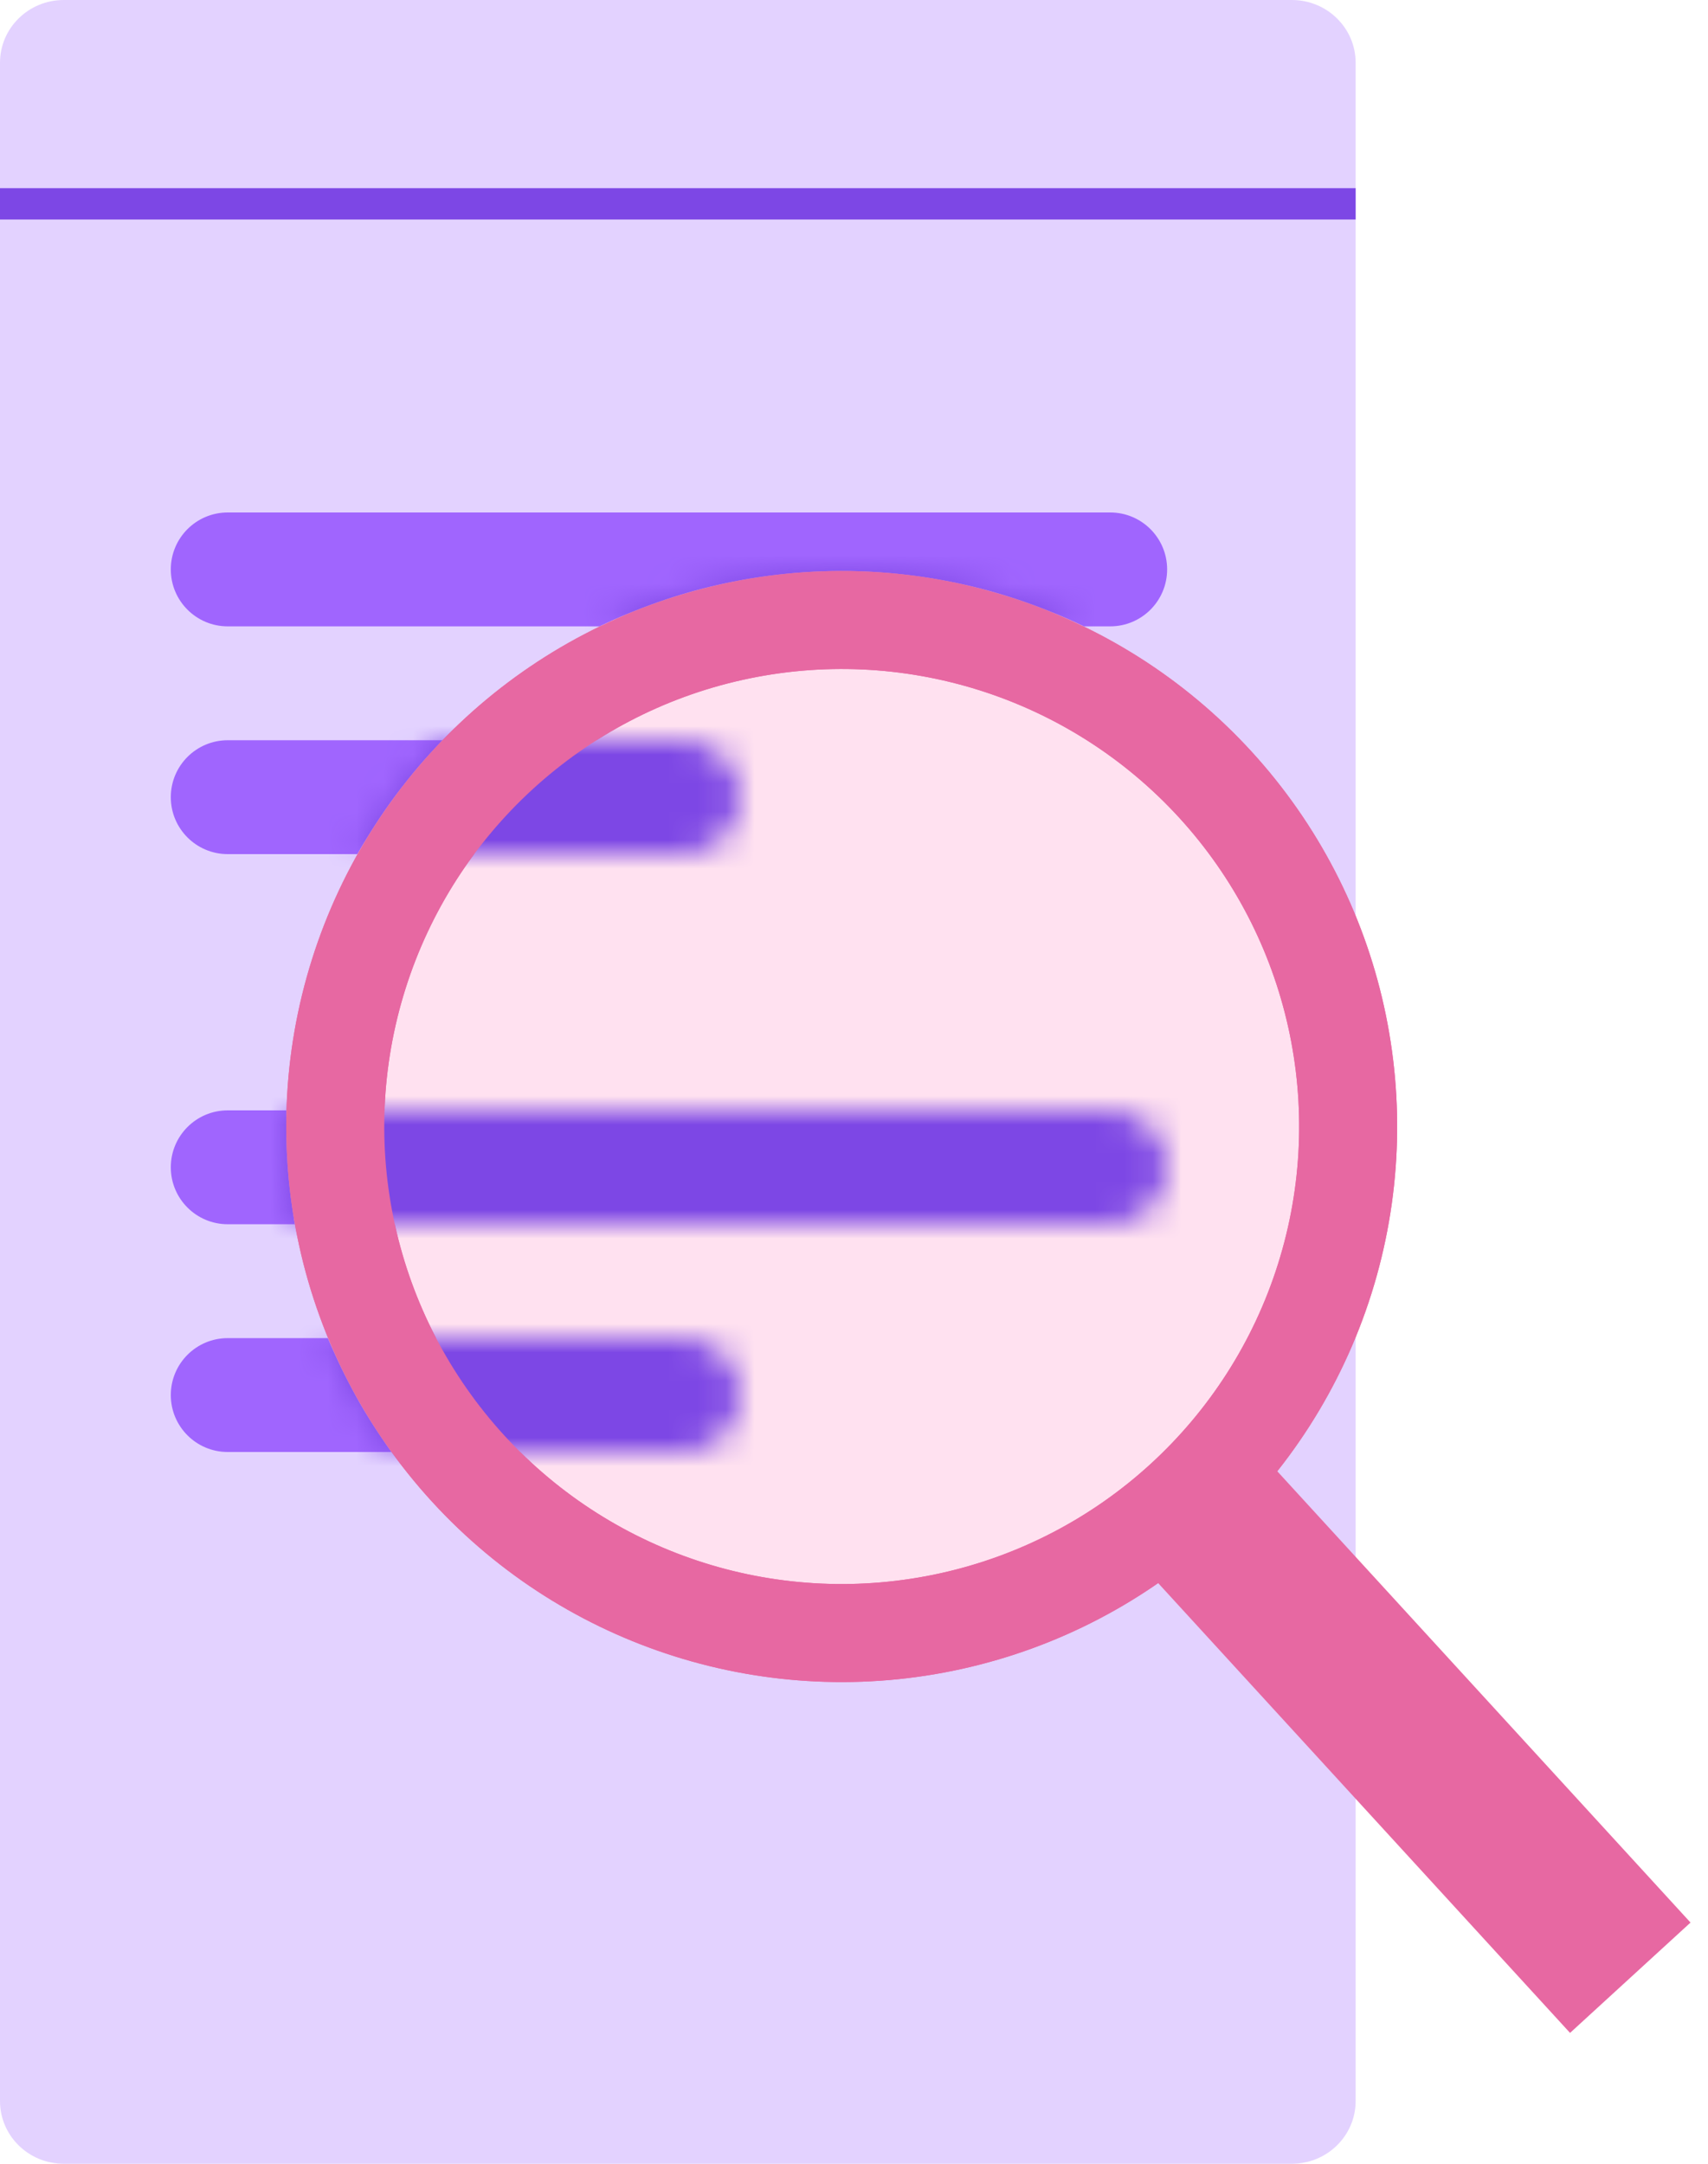 <svg width="60" height="76" viewBox="0 0 60 76" fill="none" xmlns="http://www.w3.org/2000/svg">
<path d="M45.381 0H2.241C1.003 0 0 0.986 0 2.203V73.797C0 75.014 1.003 76 2.241 76H45.381C46.618 76 47.622 75.014 47.622 73.797V2.203C47.622 0.986 46.618 0 45.381 0Z" fill="#E3D2FF"/>
<path fill-rule="evenodd" clip-rule="evenodd" d="M8 18C6.895 18 6 18.895 6 20C6 21.105 6.895 22 8 22H39C40.105 22 41 21.105 41 20C41 18.895 40.105 18 39 18H8ZM8 26C6.895 26 6 26.895 6 28C6 29.105 6.895 30 8 30H24C25.105 30 26 29.105 26 28C26 26.895 25.105 26 24 26H8ZM6 41C6 39.895 6.895 39 8 39H39C40.105 39 41 39.895 41 41C41 42.105 40.105 43 39 43H8C6.895 43 6 42.105 6 41ZM8 47C6.895 47 6 47.895 6 49C6 50.105 6.895 51 8 51H24C25.105 51 26 50.105 26 49C26 47.895 25.105 47 24 47H8Z" fill="#A065FE"/>
<path d="M47.622 6.609H0V7.71H47.622V6.609Z" fill="#7D47E5"/>
<circle cx="29.568" cy="39.568" r="17.791" transform="rotate(-42.484 29.568 39.568)" fill="#FFE1F0" stroke="#E768A2" stroke-width="3.443"/>
<mask id="path-5-inside-1_1691_779" fill="white">
<path fill-rule="evenodd" clip-rule="evenodd" d="M21.066 22C26.445 19.393 32.739 19.421 38.072 22H21.066ZM12.557 30C13.361 28.571 14.357 27.225 15.545 26H24C25.105 26 26 26.895 26 28C26 29.105 25.105 30 24 30H12.557ZM10.358 43C10.123 41.678 10.025 40.337 10.065 39H39C40.105 39 41 39.895 41 41C41 42.105 40.105 43 39 43H10.358ZM13.754 51C12.839 49.738 12.096 48.395 11.521 47H24C25.105 47 26 47.895 26 49C26 50.105 25.105 51 24 51H13.754Z"/>
</mask>
<path fill-rule="evenodd" clip-rule="evenodd" d="M21.066 22C26.445 19.393 32.739 19.421 38.072 22H21.066ZM12.557 30C13.361 28.571 14.357 27.225 15.545 26H24C25.105 26 26 26.895 26 28C26 29.105 25.105 30 24 30H12.557ZM10.358 43C10.123 41.678 10.025 40.337 10.065 39H39C40.105 39 41 39.895 41 41C41 42.105 40.105 43 39 43H10.358ZM13.754 51C12.839 49.738 12.096 48.395 11.521 47H24C25.105 47 26 47.895 26 49C26 50.105 25.105 51 24 51H13.754Z" fill="#FFE1F0"/>
<path d="M21.066 22L19.564 18.901L21.066 25.443V22ZM38.072 22V25.443L39.571 18.9L38.072 22ZM12.557 30L9.556 28.311L6.669 33.443H12.557V30ZM15.545 26V22.557H14.087L13.072 23.604L15.545 26ZM10.358 43L6.968 43.602L7.473 46.443H10.358V43ZM10.065 39V35.557H6.72L6.623 38.9L10.065 39ZM13.754 51L10.966 53.021L11.997 54.443H13.754V51ZM11.521 47V43.557H6.38L8.337 48.311L11.521 47ZM22.567 25.099C26.992 22.955 32.181 22.976 36.572 25.1L39.571 18.9C33.298 15.866 25.898 15.832 19.564 18.901L22.567 25.099ZM21.066 25.443H38.072V18.557H21.066V25.443ZM15.558 31.689C16.218 30.515 17.038 29.407 18.017 28.396L13.072 23.604C11.677 25.043 10.503 26.628 9.556 28.311L15.558 31.689ZM24 22.557H15.545V29.443H24V22.557ZM29.444 28C29.444 24.994 27.006 22.557 24 22.557V29.443C23.203 29.443 22.557 28.797 22.557 28H29.444ZM24 33.443C27.006 33.443 29.444 31.006 29.444 28H22.557C22.557 27.203 23.203 26.557 24 26.557V33.443ZM12.557 33.443H24V26.557H12.557V33.443ZM13.748 42.398C13.555 41.308 13.474 40.203 13.506 39.1L6.623 38.9C6.577 40.47 6.691 42.047 6.968 43.602L13.748 42.398ZM10.065 42.443H39V35.557H10.065V42.443ZM39 42.443C38.203 42.443 37.557 41.797 37.557 41H44.444C44.444 37.994 42.006 35.557 39 35.557V42.443ZM37.557 41C37.557 40.203 38.203 39.557 39 39.557V46.443C42.006 46.443 44.444 44.006 44.444 41H37.557ZM39 39.557H10.358V46.443H39V39.557ZM16.542 48.979C15.789 47.94 15.177 46.835 14.706 45.689L8.337 48.311C9.014 49.954 9.89 51.536 10.966 53.021L16.542 48.979ZM24 43.557H11.521V50.443H24V43.557ZM29.444 49C29.444 45.994 27.006 43.557 24 43.557V50.443C23.203 50.443 22.557 49.797 22.557 49H29.444ZM24 54.443C27.006 54.443 29.444 52.006 29.444 49H22.557C22.557 48.203 23.203 47.557 24 47.557V54.443ZM13.754 54.443H24V47.557H13.754V54.443Z" fill="#7D47E5" mask="url(#path-5-inside-1_1691_779)"/>
<rect x="40.425" y="55.321" width="5.739" height="21.808" transform="rotate(-42.484 40.425 55.321)" fill="#E768A2"/>
<circle cx="29.568" cy="39.568" r="17.791" transform="rotate(-42.484 29.568 39.568)" stroke="#E768A2" stroke-width="3.443"/>
</svg>
